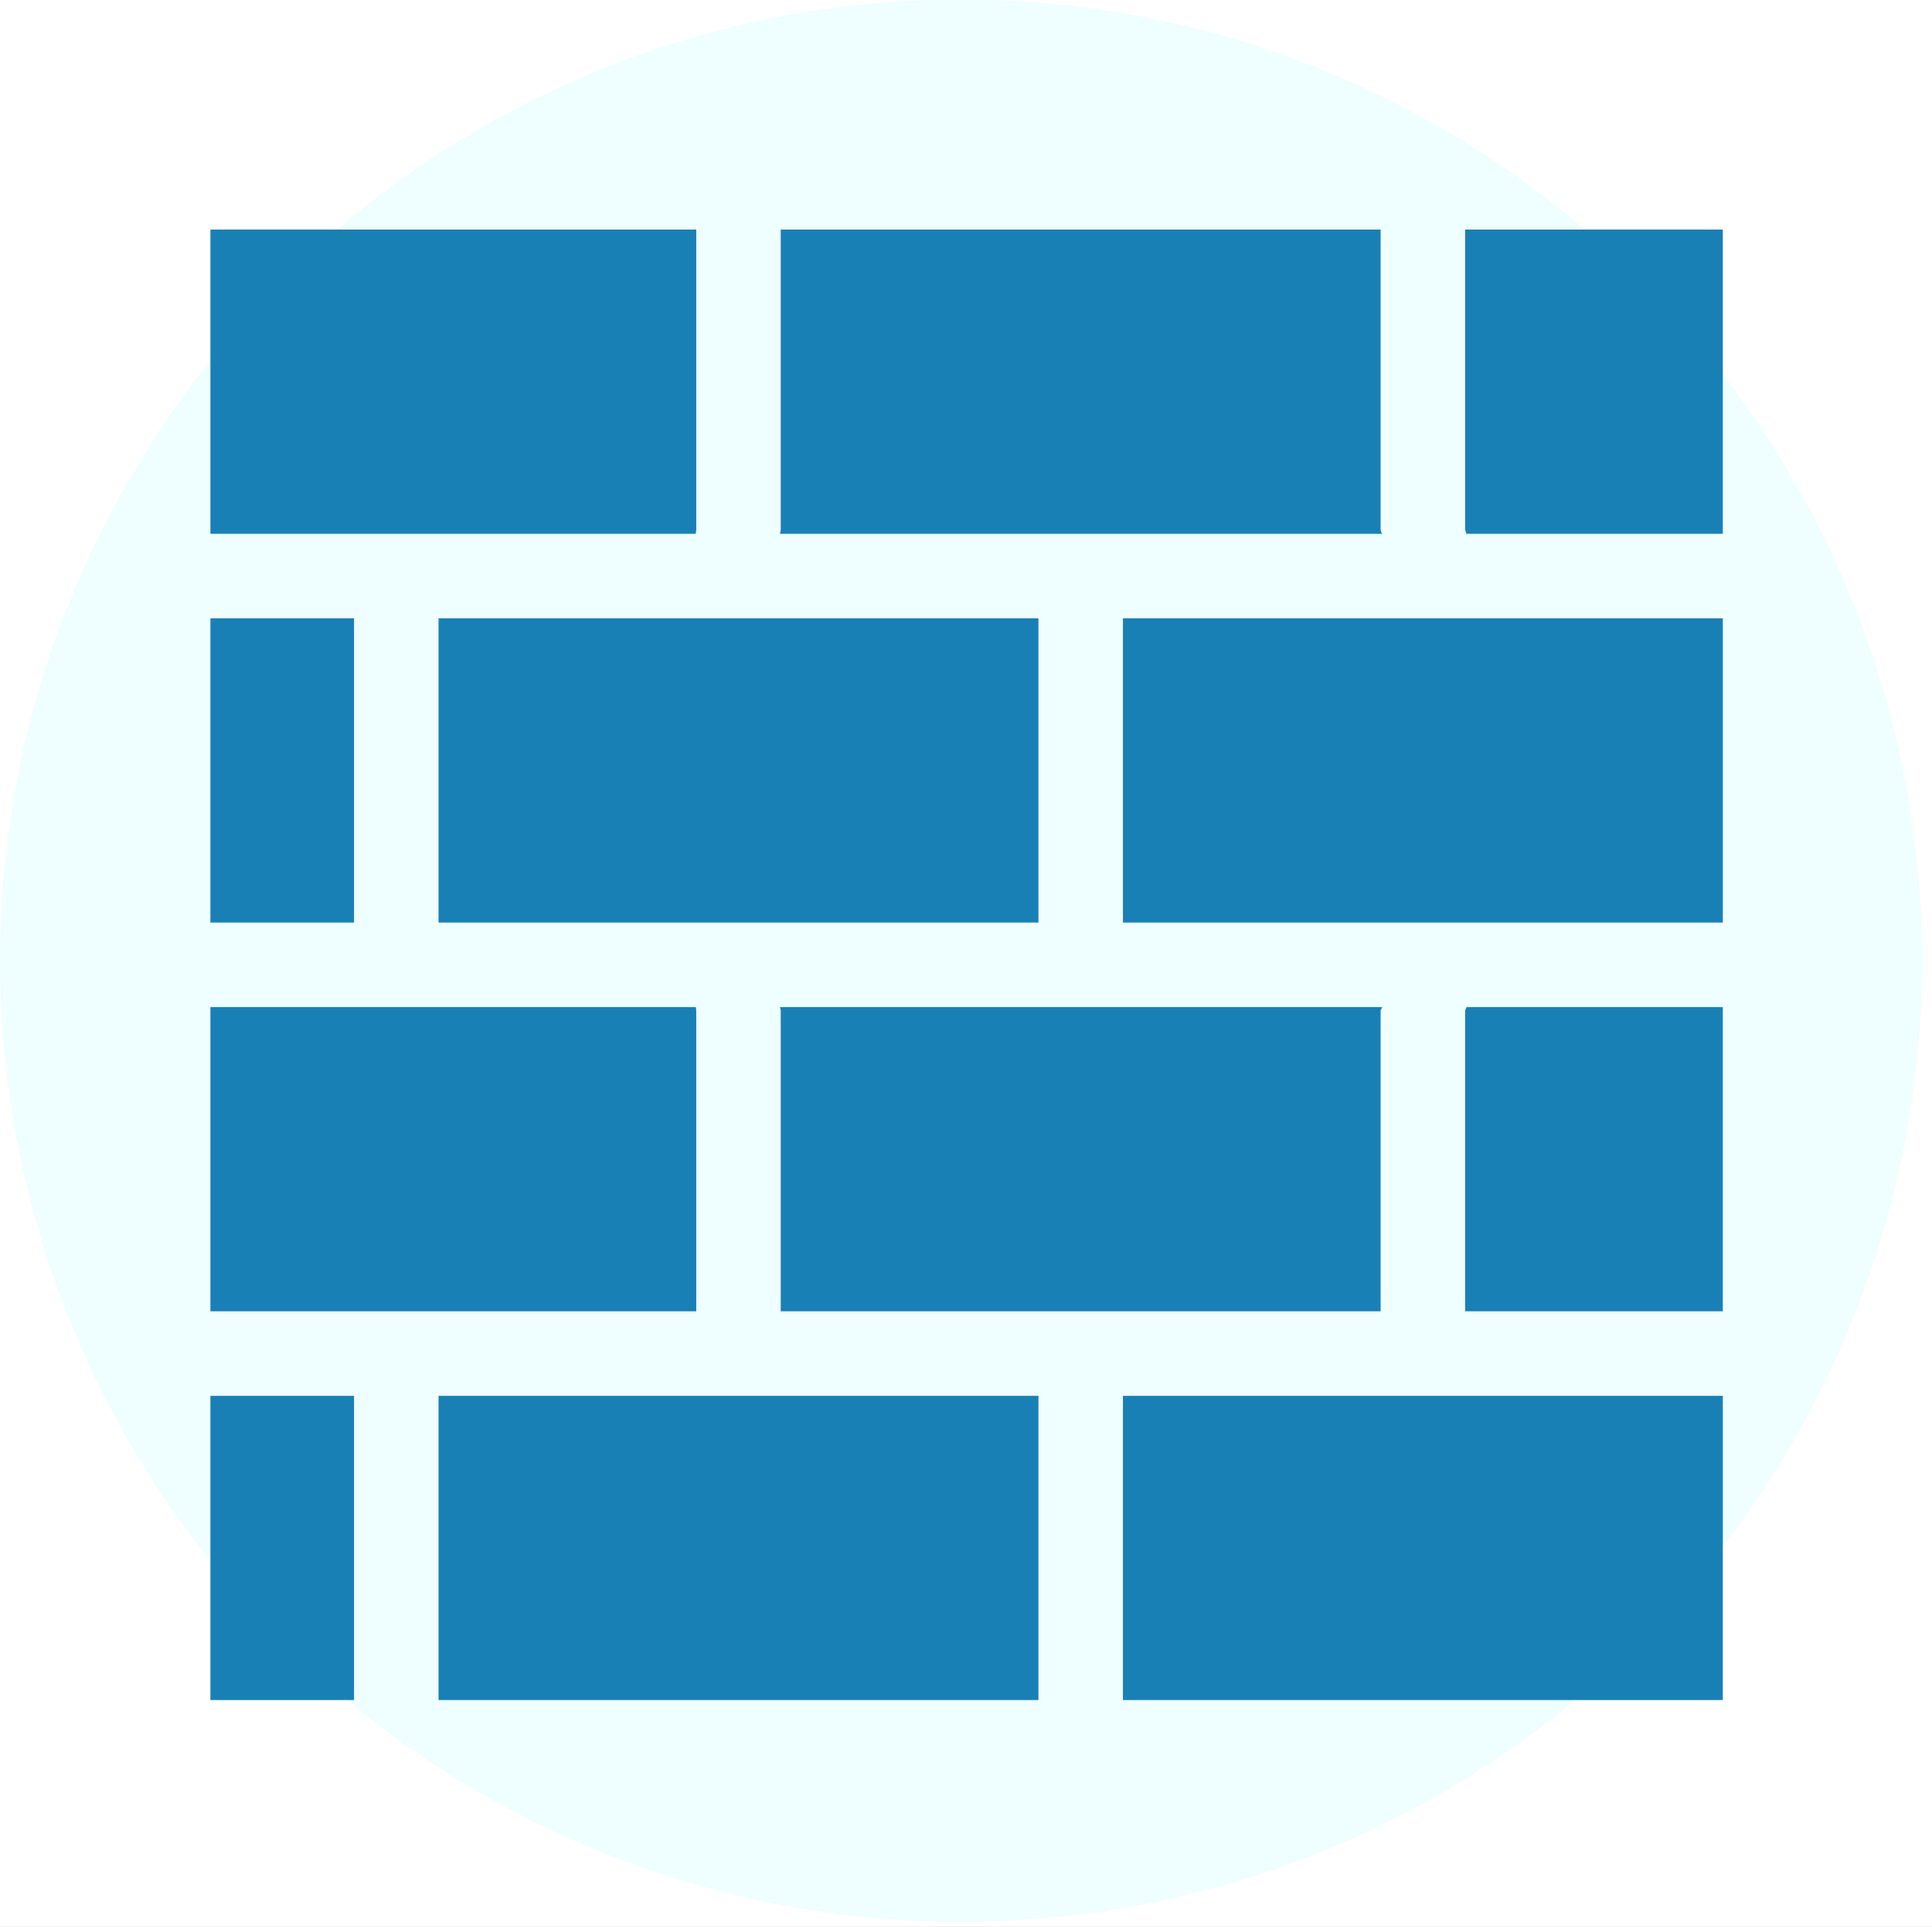 <svg xmlns="http://www.w3.org/2000/svg" xmlns:xlink="http://www.w3.org/1999/xlink" width="707" height="705" viewBox="0 0 707 705"><rect x="0" y="0" width="707" height="705" fill="#333333" stroke="none"/><defs><clipPath id="b"><rect width="707" height="705"/></clipPath></defs><g id="a" clip-path="url(#b)"><rect width="707" height="705" fill="#fff"/><g transform="translate(-1214 -285)"><circle cx="351.664" cy="351.664" r="351.664" transform="translate(1214.023 284.803)" fill="#effeff"/></g><g transform="translate(77 79)"><g transform="translate(0 5)"><rect width="219.526" height="111.309" transform="translate(83.482 142.228)" fill="#1980b6"/><path d="M177.785,114.763V5H0V116.309H177.63C177.476,116.309,177.785,115.227,177.785,114.763Z" transform="translate(0 -5)" fill="#1980b6"/><path d="M177.785,190.391A11.987,11.987,0,0,0,177.63,189H0V300.309H177.785Z" transform="translate(0 95.456)" fill="#1980b6"/><path d="M354.635,300.309V190.391a5.493,5.493,0,0,1,.618-1.391H134.8a4.514,4.514,0,0,1,.309,1.391V300.309Z" transform="translate(73.595 95.456)" fill="#1980b6"/><path d="M354.635,114.763V5H135.109V114.763a5.494,5.494,0,0,1-.309,1.546H355.253A2.747,2.747,0,0,1,354.635,114.763Z" transform="translate(73.595 -5)" fill="#1980b6"/><rect width="52.563" height="111.309" transform="translate(0 142.228)" fill="#1980b6"/><rect width="219.526" height="111.309" transform="translate(333.927 142.228)" fill="#1980b6"/><path d="M297,190.391V300.309h94.3V189h-93.84Z" transform="translate(162.149 95.456)" fill="#1980b6"/><rect width="52.563" height="111.309" transform="translate(0 426.684)" fill="#1980b6"/><path d="M297,5V114.763c.155.464.309,1.082.464,1.546H391.3V5Z" transform="translate(162.149 -5)" fill="#1980b6"/><rect width="219.526" height="111.309" transform="translate(83.482 426.684)" fill="#1980b6"/><rect width="219.526" height="111.309" transform="translate(333.927 426.684)" fill="#1980b6"/></g></g></g></svg>